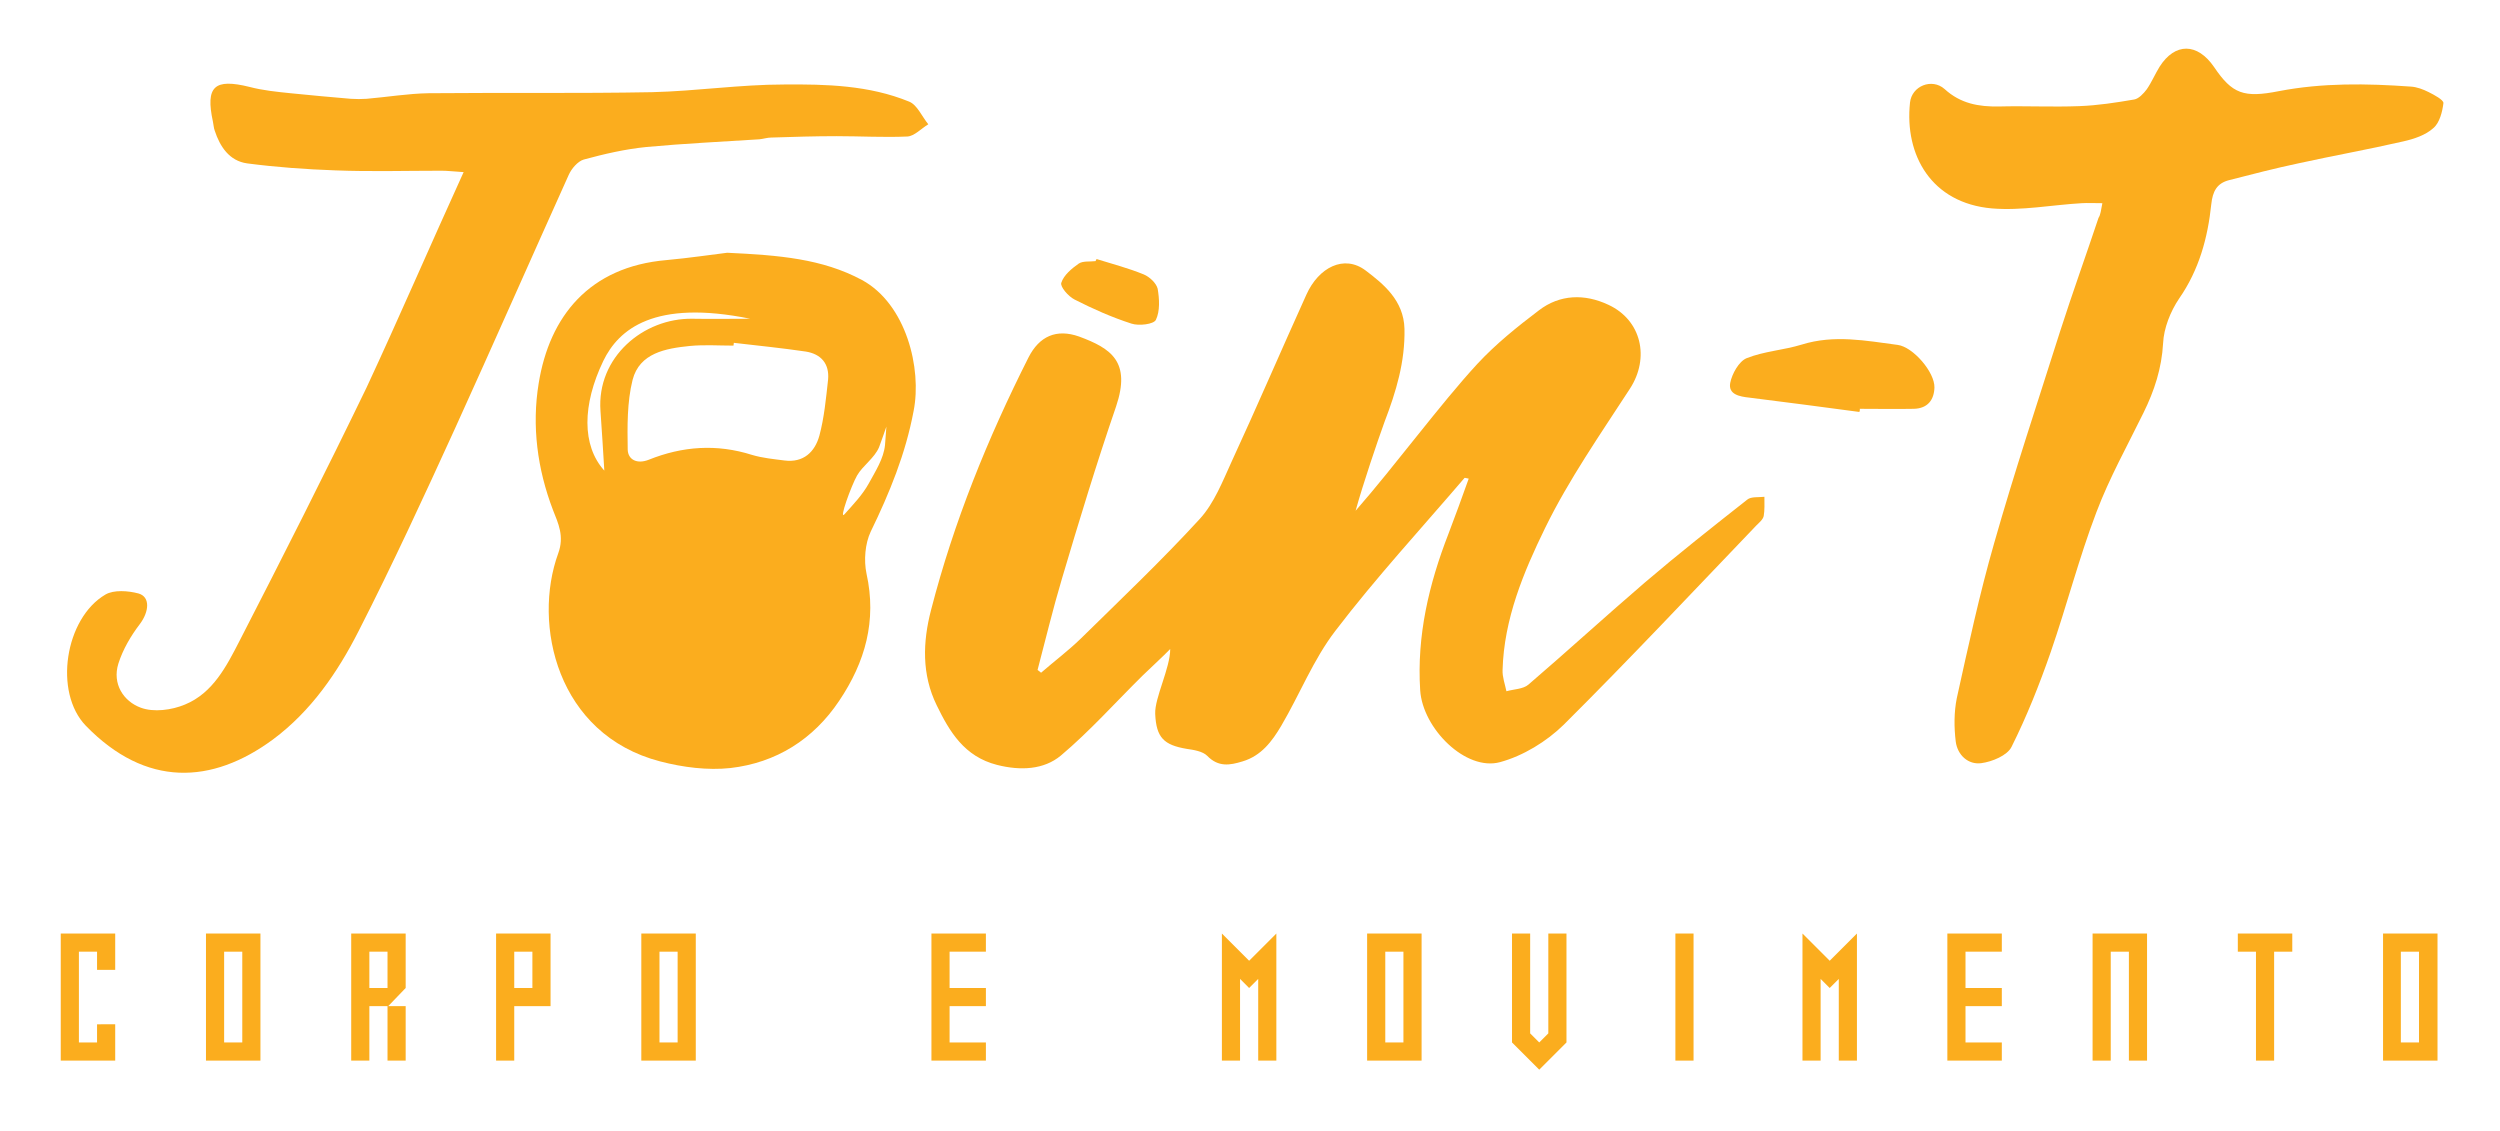 <?xml version="1.0" encoding="utf-8"?>
<!-- Generator: Adobe Illustrator 28.1.0, SVG Export Plug-In . SVG Version: 6.00 Build 0)  -->
<svg version="1.1" id="Layer_1" xmlns="http://www.w3.org/2000/svg" xmlns:xlink="http://www.w3.org/1999/xlink" x="0px" y="0px"
	 viewBox="0 0 716.1 324" style="enable-background:new 0 0 716.1 324;" xml:space="preserve">
<style type="text/css">
	.st0{fill:#FBAD1E;}
	.st1{enable-background:new    ;}
</style>
<path class="st0" d="M388.3,146.3c11.3-12.9,24.2-30.5,34.9-42.1c5.3-5.7,11.4-10.6,17.6-15.3c6-4.6,13.1-4.8,19.9-1.6
	c9.5,4.4,11.9,15.2,6.2,24c-8.5,13.1-17.5,26-24.3,39.9c-6.2,12.7-11.8,26.1-12.2,40.7c-0.1,2,0.7,4.1,1.1,6.1
	c2.1-0.6,4.8-0.6,6.3-1.9c11.2-9.6,22.1-19.6,33.3-29.2c9.6-8.2,19.5-16,29.4-23.8c1.1-0.9,3.2-0.6,4.9-0.8c0,1.9,0.1,3.8-0.2,5.5
	c-0.2,1-1.3,1.9-2.1,2.7c-18.3,19.1-36.4,38.4-55.2,57.1c-4.9,4.8-11.6,8.9-18.2,10.7c-9.8,2.7-22.2-9.6-22.9-20.6
	c-1-15.6,2.5-30.4,8.1-44.8c2-5.2,3.9-10.5,5.8-15.8c-0.7-0.1-1.1-0.3-1.2-0.2c-12.4,14.5-25.4,28.6-37,43.8
	c-6.3,8.2-10.2,18.2-15.5,27.2c-2.6,4.4-5.7,8.6-11.1,10.2c-3.6,1.1-6.9,1.7-10.1-1.6c-1.3-1.3-3.8-1.7-5.9-2c-6.5-1.1-8.7-3.2-9-10
	c-0.2-4.6,4.3-13.1,4.3-18.6c-1.6,1.7-6.9,6.6-7.9,7.6c-7.8,7.7-15.1,15.9-23.4,22.9c-4.9,4.1-11.6,4.4-18.3,2.7
	c-9.4-2.4-13.6-9.5-17.3-17.1c-4.3-8.8-4-18.1-1.6-27.3c6.5-25.2,16.2-49.1,27.9-72.3c3.1-6.1,8-8.3,14.5-6
	c9.2,3.4,14.9,7.2,10.6,20c-5.6,16.3-10.6,32.8-15.5,49.3c-2.6,8.7-4.7,17.5-7,26.2c0.4,0.3,0.7,0.5,1,0.8c3.8-3.3,7.8-6.3,11.4-9.8
	c11.5-11.3,23.2-22.4,34.1-34.3c4.1-4.5,6.5-10.7,9.1-16.4c7.3-15.8,14.2-31.9,21.4-47.8c3.5-7.8,10.8-11.6,17-6.9
	c5,3.8,10.9,8.5,11.1,16.7c0.2,9.4-2.4,18-5.7,26.6C394.5,126.6,390.4,138.7,388.3,146.3L388.3,146.3z"/>
<path class="st0" d="M246.9,80.2c-11.4-6.1-23.7-7.1-38.6-7.8c-4.2,0.5-10.8,1.5-17.4,2.1c-22.1,1.9-33.5,16.1-36.6,35.3
	c-2,12.2-0.4,24.5,4.1,36.3c1.5,3.8,3.3,7.5,1.5,12.4c-7.4,20.3-0.4,51.9,29.2,59.6c6.5,1.7,13.6,2.6,20.1,1.9
	c13.1-1.5,23.8-8.2,31.2-19.3c7.4-11,10.8-22.9,7.8-36.4c-0.8-3.8-0.4-8.6,1.2-12c5.4-11.1,10-22.3,12.3-34.6
	C264.1,105.6,259.6,87.1,246.9,80.2L246.9,80.2z M172,117.7c0.4,5.9,0.8,11.8,1.1,17.1c-6.5-7.2-6.3-18.9-0.3-31.4
	c4.4-9.1,14.6-17.7,42.1-12.1c-5.6,0-11.1,0.1-16.6,0C184.3,91.1,170.9,102.3,172,117.7z M224.7,131.9c-3.1-0.4-6.3-0.7-9.3-1.6
	c-10.1-3.2-19.9-2.5-29.6,1.4c-3.3,1.3-5.9,0-6-2.9c-0.1-6.7-0.2-13.6,1.4-20c2-7.7,9.5-9,16.4-9.7c4.1-0.4,8.3-0.1,12.5-0.1
	l0.1-0.8c6.9,0.8,13.8,1.5,20.6,2.5c4.4,0.7,6.8,3.5,6.4,8c-0.6,5.4-1.1,10.9-2.5,16.1C233.4,129.5,230.1,132.6,224.7,131.9
	L224.7,131.9z M248.9,138.4c-1.8,3.3-4.5,6.1-7,8.9c-1.7,1.9,1.9-8.1,3.6-11.1c1.6-2.8,5-5,6.3-8.1c0.4-1,2.1-5.9,2.1-5.9
	s-0.3,4.2-0.4,5.3C253.1,131.4,250.8,134.9,248.9,138.4z"/>
<path class="st0" d="M132.8,49.3c-3.1-0.2-4.7-0.4-6.3-0.4c-10.2,0-20.3,0.3-30.5-0.1c-8.4-0.3-16.8-0.9-25.2-2
	c-5.1-0.7-7.8-4.8-9.3-9.4c-0.3-0.8-0.3-1.6-0.5-2.5c-2.2-10.2,0.4-12.5,10.5-10c3.8,1,7.8,1.4,11.7,1.8c5.8,0.6,11.5,1.1,17.3,1.6
	c1.5,0.1,3,0.1,4.5,0c5.9-0.5,11.8-1.5,17.8-1.6c21.3-0.2,42.7,0.1,64-0.3c12.6-0.3,25.2-2.2,37.8-2.2c12.1-0.1,24.3,0.2,35.8,4.9
	c2.3,0.9,3.7,4.3,5.5,6.5c-2,1.2-4,3.4-6,3.5c-6.7,0.3-13.5-0.1-20.3-0.1c-6.2,0-12.5,0.2-18.7,0.4c-1.1,0-2.3,0.4-3.4,0.5
	c-10.8,0.7-21.6,1.2-32.3,2.2c-6.1,0.6-12.1,2-18,3.6c-1.7,0.5-3.5,2.6-4.3,4.4c-10.9,24.2-21.6,48.5-32.6,72.7
	c-8.9,19.5-17.9,39-27.6,58c-6,11.8-13.6,22.9-24.5,31c-17.5,12.9-36.4,13.8-53.6-3.9c-9.3-9.6-6-30.8,5.6-37.6
	c2.4-1.4,6.5-1.1,9.5-0.3c3.4,1,3,5.2,0.4,8.7c-2.6,3.4-4.9,7.3-6.2,11.4c-1.8,5.8,1.5,10.8,6.4,12.6c3.7,1.4,8.9,0.7,12.7-0.9
	c8-3.3,11.9-11,15.6-18.2c12.4-24.1,24.6-48.2,36.4-72.6C114.4,90.8,123.1,70.6,132.8,49.3L132.8,49.3z"/>
<path class="st0" d="M602.2,58.2c-2.3,0-4.1-0.1-5.9,0c-8.6,0.5-17.2,2.2-25.7,1.5c-17.4-1.5-25.1-15.3-23.5-30.3
	c0.5-4.8,6.3-7.1,9.9-3.9c4.6,4.2,9.8,5.1,15.6,5c7.7-0.2,15.3,0.2,23-0.1c5.3-0.2,10.5-1,15.7-1.9c1.3-0.2,2.7-1.7,3.6-2.9
	c1.4-2,2.4-4.4,3.7-6.5c4.4-6.9,10.8-6.9,15.6,0.1c5.2,7.7,8.5,8.9,18.6,6.9c12.5-2.4,25.1-2.2,37.7-1.3c1.8,0.1,3.6,0.8,5.2,1.6
	c1.6,0.8,4.2,2.2,4.2,3.1c-0.3,2.5-1.1,5.7-2.9,7.2c-2.2,2-5.5,3.1-8.6,3.8c-10,2.3-20.1,4.1-30.1,6.3c-6.6,1.4-13.2,3.1-19.8,4.8
	c-3.5,0.9-4.7,3.2-5.1,6.9c-1,9.6-3.5,18.8-9.2,27c-2.5,3.7-4.4,8.5-4.6,12.8c-0.4,7.2-2.5,13.6-5.6,19.9
	c-4.6,9.4-9.8,18.7-13.5,28.5c-5,13.1-8.5,26.8-13.1,40.1c-3.2,9.2-6.8,18.3-11.2,27.1c-1.2,2.5-5.6,4.3-8.7,4.7
	c-3.7,0.5-6.8-2.3-7.3-6.2c-0.5-4.1-0.5-8.4,0.3-12.4c3.3-14.9,6.5-29.8,10.7-44.4c5.8-20.4,12.5-40.5,18.9-60.7
	c3.5-10.9,7.4-21.7,11-32.5C601.7,61.5,601.8,60.2,602.2,58.2L602.2,58.2z"/>
<path class="st0" d="M532.6,118c-10.5-1.4-21-2.8-31.5-4.1c-2.8-0.3-6.1-0.9-5.5-4.2c0.5-2.6,2.5-6.2,4.7-7.1c5-2,10.6-2.3,15.8-3.9
	c9.3-2.9,18.4-1.1,27.5,0.1c4.4,0.6,10.6,7.8,10.5,12.2c-0.1,3.5-1.9,6-5.9,6.1c-5.2,0.1-10.3,0-15.5,0
	C532.8,117.4,532.7,117.7,532.6,118L532.6,118z"/>
<path class="st0" d="M314.1,74.2c4.5,1.4,9.1,2.6,13.5,4.4c1.7,0.7,3.6,2.5,4,4.1c0.5,2.9,0.7,6.4-0.5,8.9c-0.6,1.3-4.9,1.8-7,1.1
	c-5.6-1.8-11-4.2-16.3-6.9c-1.8-0.9-4.2-3.7-3.8-4.8c0.7-2.2,3-4.1,5-5.5c1.2-0.8,3.2-0.5,4.8-0.7C313.9,74.6,314,74.4,314.1,74.2
	L314.1,74.2z"/>
<g class="st1">
	<path class="st0" d="M33,277.8h-5.2v-5.2h-5.2v26h5.2v-5.2H33v10.4H17.4v-36.4H33V277.8z"/>
	<path class="st0" d="M59,303.8v-36.4h15.6v36.4H59z M64.2,272.6v26h5.2v-26H64.2z"/>
	<path class="st0" d="M116.2,267.4V283l-5,5.2h5v15.6H111v-15.6h-5.2v15.6h-5.2v-36.4H116.2z M105.8,272.6V283h5.2v-10.4H105.8z"/>
	<path class="st0" d="M147.3,288.2v15.6h-5.2v-36.4h15.6v20.8H147.3z M147.3,272.6V283h5.2v-10.4H147.3z"/>
	<path class="st0" d="M183.7,303.8v-36.4h15.6v36.4H183.7z M188.9,272.6v26h5.2v-26H188.9z"/>
	<path class="st0" d="M282.4,267.4v5.2H272V283h10.4v5.2H272v10.4h10.4v5.2h-15.6v-36.4H282.4z"/>
	<path class="st0" d="M350,267.4l5.2,5.2l2.6,2.6l2.6-2.6l5.2-5.2v36.4h-5.2v-23.4l-2.6,2.6l-2.6-2.6v23.4H350V267.4z"/>
	<path class="st0" d="M391.6,303.8v-36.4h15.6v36.4H391.6z M396.8,272.6v26h5.2v-26H396.8z"/>
	<path class="st0" d="M433.1,298.6v-31.2h5.2V296l2.6,2.6l2.6-2.6v-28.6h5.2v31.2l-5.2,5.2l-2.6,2.6l-2.6-2.6L433.1,298.6z"/>
	<path class="st0" d="M485.1,267.4v36.4h-5.2v-36.4H485.1z"/>
	<path class="st0" d="M516.3,267.4l5.2,5.2l2.6,2.6l2.6-2.6l5.2-5.2v36.4h-5.2v-23.4l-2.6,2.6l-2.6-2.6v23.4h-5.2V267.4z"/>
	<path class="st0" d="M573.4,267.4v5.2H563V283h10.4v5.2H563v10.4h10.4v5.2h-15.6v-36.4H573.4z"/>
	<path class="st0" d="M604.6,272.6v31.2h-5.2v-36.4H615v36.4h-5.2v-31.2H604.6z"/>
	<path class="st0" d="M651.4,272.6v31.2h-5.2v-31.2H641v-5.2h15.6v5.2H651.4z"/>
	<path class="st0" d="M682.6,303.8v-36.4h15.6v36.4H682.6z M687.7,272.6v26h5.2v-26H687.7z"/>
</g>
</svg>
